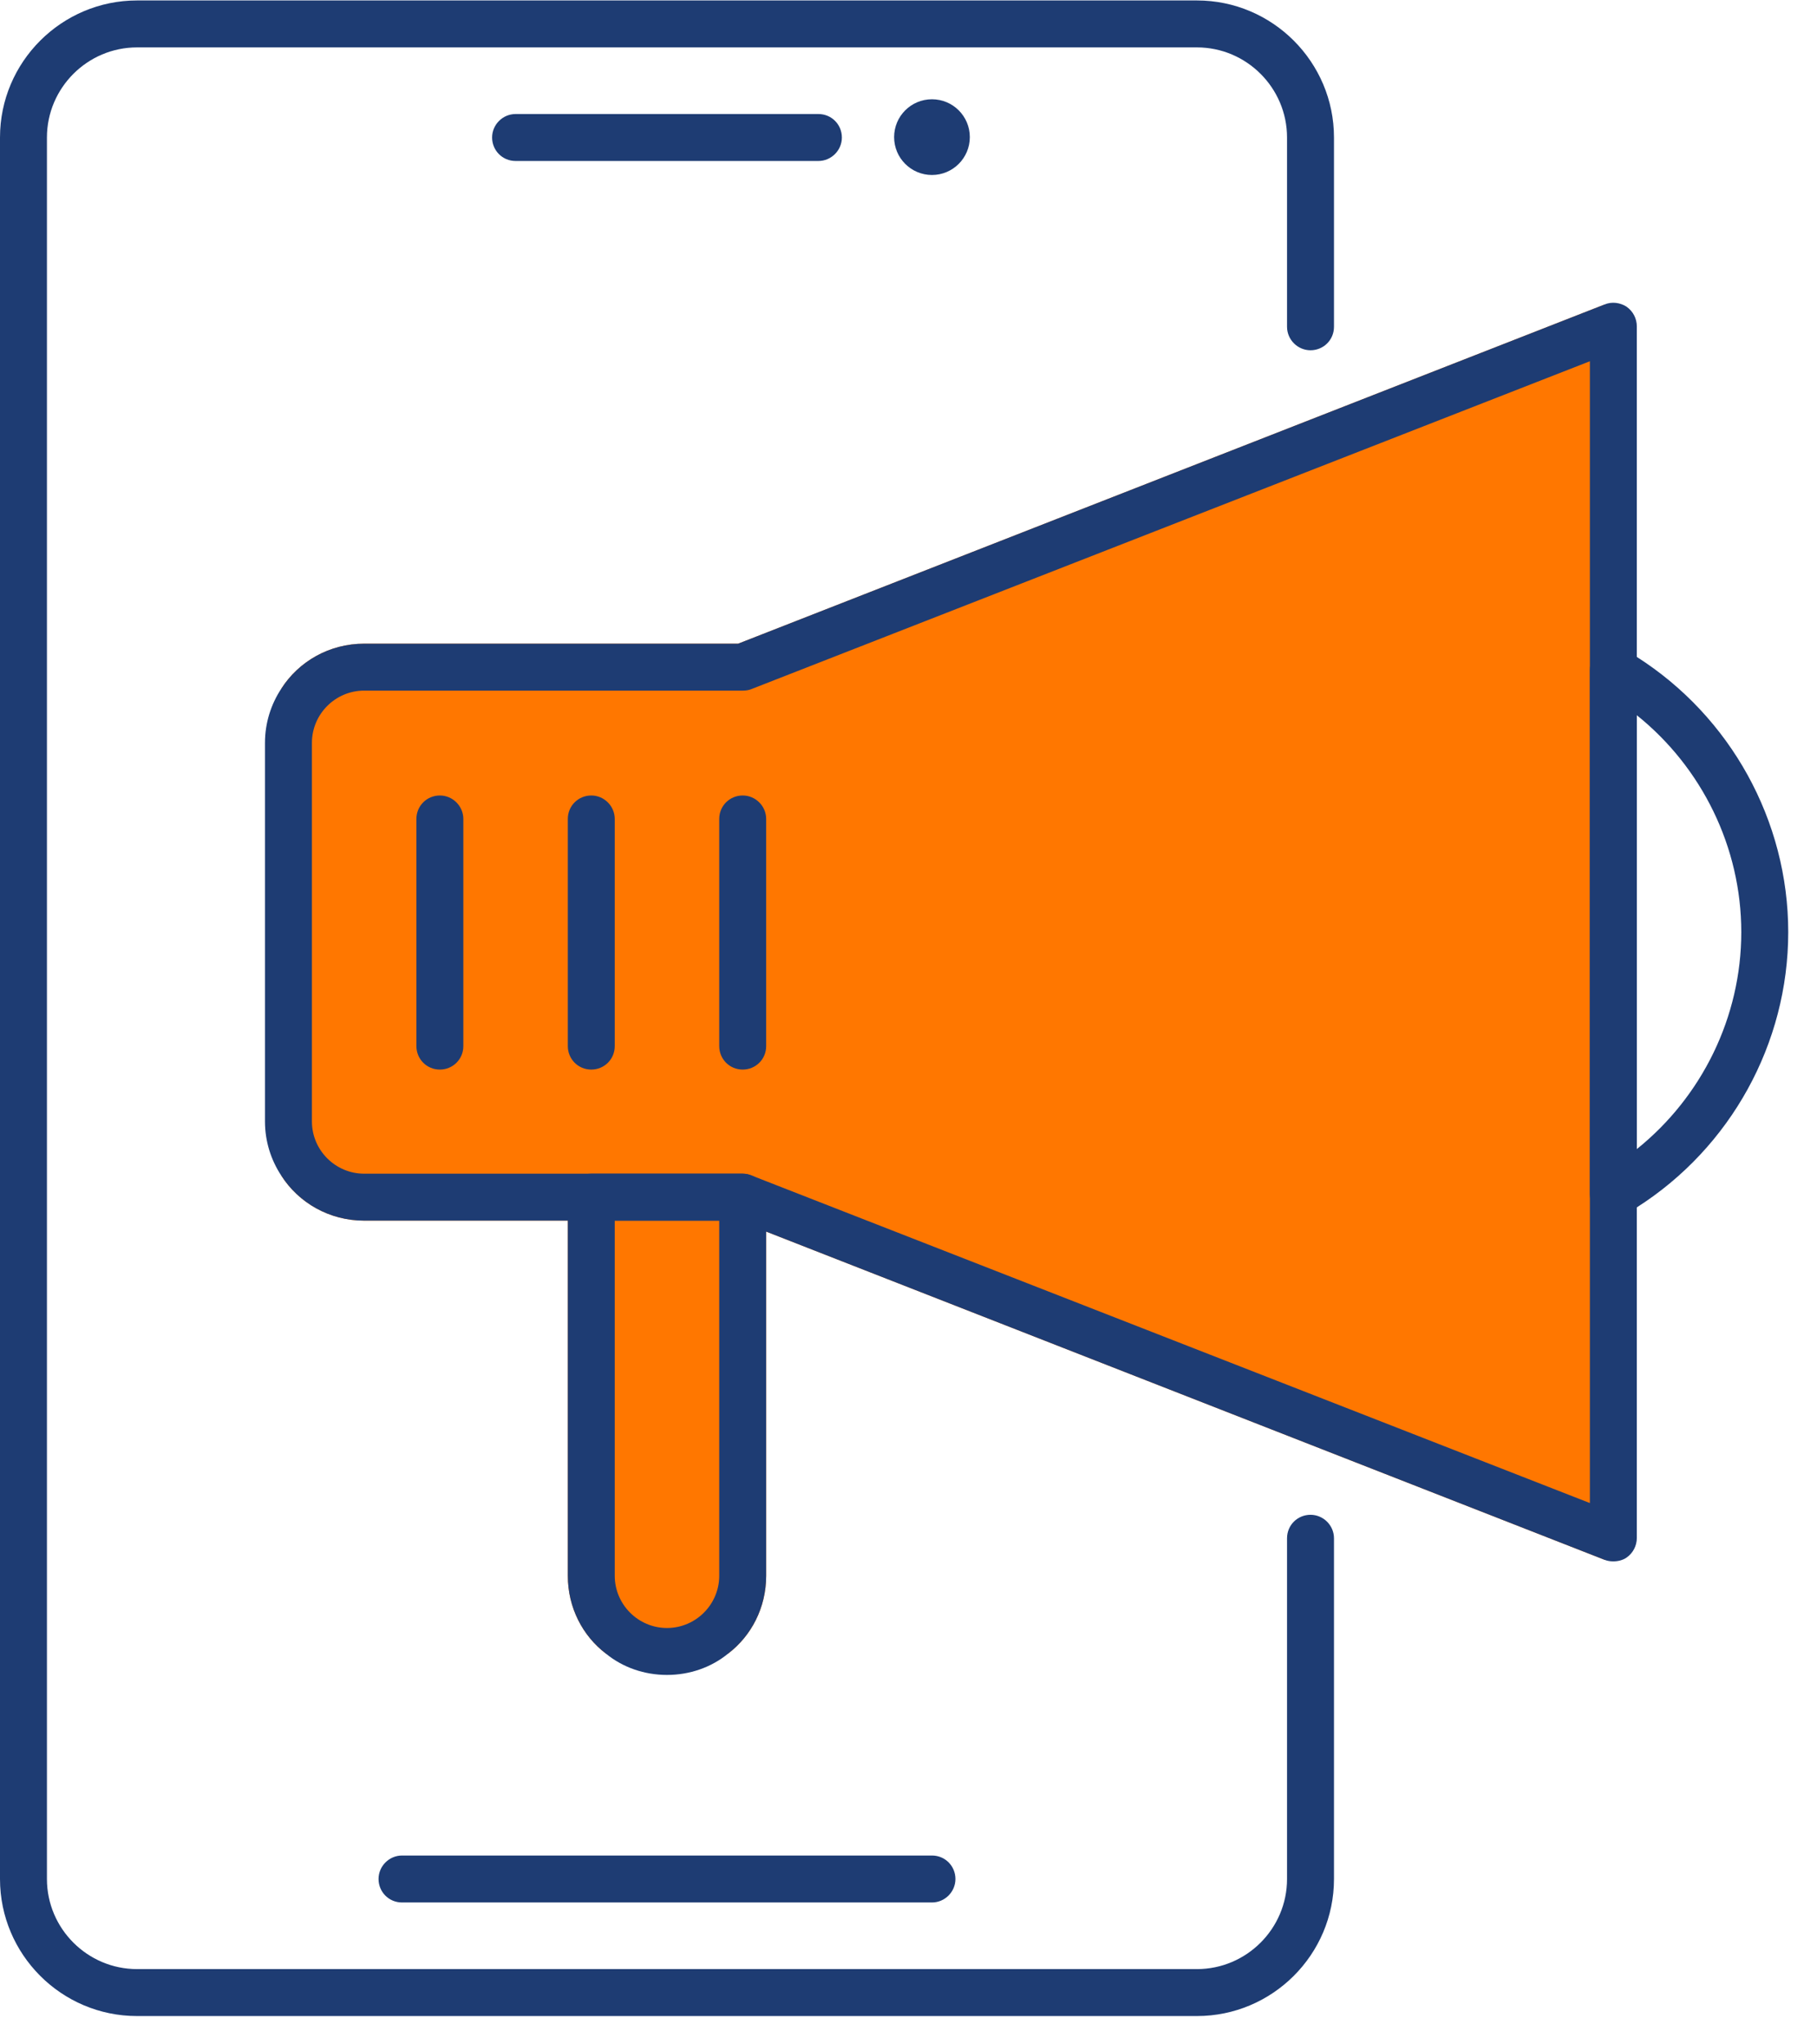 <?xml version="1.0" encoding="UTF-8"?> <svg xmlns="http://www.w3.org/2000/svg" width="48" height="54" viewBox="0 0 48 54" fill="none"><path d="M42.39 8.042V41.202L20.24 32.532V41.622C20.24 42.462 19.85 43.212 19.23 43.682H16.01C15.39 43.212 15 42.462 15 41.622V32.242H9.62C8.7 32.242 7.89 31.772 7.43 31.052V18.192C7.89 17.472 8.7 17.002 9.62 17.002H19.5L42.39 8.042Z" fill="#FF7700"></path><path d="M31.62 53.252H3.62C1.62 53.252 0 51.622 0 49.632V3.632C0 1.632 1.63 0.012 3.62 0.012H31.62C33.62 0.012 35.24 1.642 35.24 3.632V8.632C35.24 8.982 34.96 9.252 34.62 9.252C34.28 9.252 34 8.972 34 8.632V3.632C34 2.322 32.93 1.252 31.62 1.252H3.62C2.31 1.252 1.24 2.322 1.24 3.632V49.632C1.24 50.942 2.31 52.012 3.62 52.012H31.62C32.93 52.012 34 50.942 34 49.632V40.632C34 40.282 34.28 40.012 34.62 40.012C34.96 40.012 35.24 40.292 35.24 40.632V49.632C35.24 51.632 33.61 53.252 31.62 53.252Z" fill="#1E3C73"></path><path d="M24.62 4.622C25.172 4.622 25.62 4.174 25.62 3.622C25.62 3.069 25.172 2.622 24.62 2.622C24.068 2.622 23.62 3.069 23.62 3.622C23.62 4.174 24.068 4.622 24.62 4.622Z" fill="#1E3C73"></path><path d="M21.62 4.252H13.62C13.27 4.252 13 3.972 13 3.632C13 3.292 13.28 3.012 13.62 3.012H21.62C21.97 3.012 22.24 3.292 22.24 3.632C22.24 3.972 21.96 4.252 21.62 4.252Z" fill="#1E3C73"></path><path d="M24.62 50.252H10.62C10.27 50.252 10 49.972 10 49.632C10 49.292 10.28 49.012 10.62 49.012H24.62C24.97 49.012 25.24 49.292 25.24 49.632C25.24 49.972 24.96 50.252 24.62 50.252Z" fill="#1E3C73"></path><path d="M43.24 17.352C43.14 17.282 43.04 17.222 42.93 17.162C42.77 17.062 42.56 17.052 42.39 17.132C42.36 17.132 42.33 17.142 42.31 17.162C42.11 17.272 42 17.482 42 17.702V31.542C42 31.762 42.11 31.972 42.31 32.082C42.33 32.102 42.36 32.112 42.39 32.122C42.46 32.152 42.54 32.172 42.62 32.172C42.73 32.172 42.84 32.142 42.93 32.082C43.04 32.022 43.14 31.962 43.24 31.892C45.72 30.312 47.24 27.562 47.24 24.622C47.24 21.682 45.72 18.932 43.24 17.352ZM43.24 30.352V18.892C44.96 20.272 46 22.382 46 24.622C46 26.862 44.96 28.972 43.24 30.352Z" fill="#1E3C73"></path><path d="M42.97 8.102C42.8 7.992 42.58 7.962 42.39 8.042L19.5 17.002H9.62C8.7 17.002 7.89 17.472 7.43 18.192C7.16 18.602 7 19.092 7 19.622V29.622C7 30.152 7.16 30.642 7.43 31.052C7.89 31.772 8.7 32.242 9.62 32.242H19.5L20.24 32.532L42.39 41.202C42.47 41.232 42.54 41.242 42.62 41.242C42.74 41.242 42.87 41.212 42.97 41.142C43.14 41.022 43.24 40.832 43.24 40.622V8.622C43.24 8.412 43.14 8.222 42.97 8.102ZM42 39.702L19.86 31.052C19.79 31.022 19.71 31.002 19.62 31.002H9.62C8.86 31.002 8.24 30.382 8.24 29.622V19.622C8.24 18.862 8.86 18.242 9.62 18.242H19.62C19.7 18.242 19.78 18.232 19.85 18.202L42 9.542V39.702Z" fill="#1E3C73"></path><path d="M19.86 31.052C19.79 31.022 19.71 31.002 19.62 31.002H15.62C15.27 31.002 15 31.272 15 31.622V41.622C15 42.462 15.39 43.212 16.01 43.682C16.45 44.042 17.02 44.242 17.62 44.242C18.22 44.242 18.79 44.042 19.23 43.682C19.85 43.212 20.24 42.462 20.24 41.622V31.622C20.24 31.362 20.09 31.142 19.86 31.052ZM19 32.242V41.622C19 42.382 18.38 43.002 17.62 43.002C16.86 43.002 16.24 42.382 16.24 41.622V32.242H19Z" fill="#1E3C73"></path><path d="M19.62 28.252C19.27 28.252 19 27.972 19 27.632V21.632C19 21.282 19.28 21.012 19.62 21.012C19.96 21.012 20.24 21.292 20.24 21.632V27.632C20.24 27.982 19.96 28.252 19.62 28.252Z" fill="#1E3C73"></path><path d="M15.62 28.252C15.27 28.252 15 27.972 15 27.632V21.632C15 21.282 15.28 21.012 15.62 21.012C15.96 21.012 16.24 21.292 16.24 21.632V27.632C16.24 27.982 15.96 28.252 15.62 28.252Z" fill="#1E3C73"></path><path d="M11.62 28.252C11.27 28.252 11 27.972 11 27.632V21.632C11 21.282 11.28 21.012 11.62 21.012C11.96 21.012 12.24 21.292 12.24 21.632V27.632C12.24 27.982 11.96 28.252 11.62 28.252Z" fill="#1E3C73"></path></svg> 